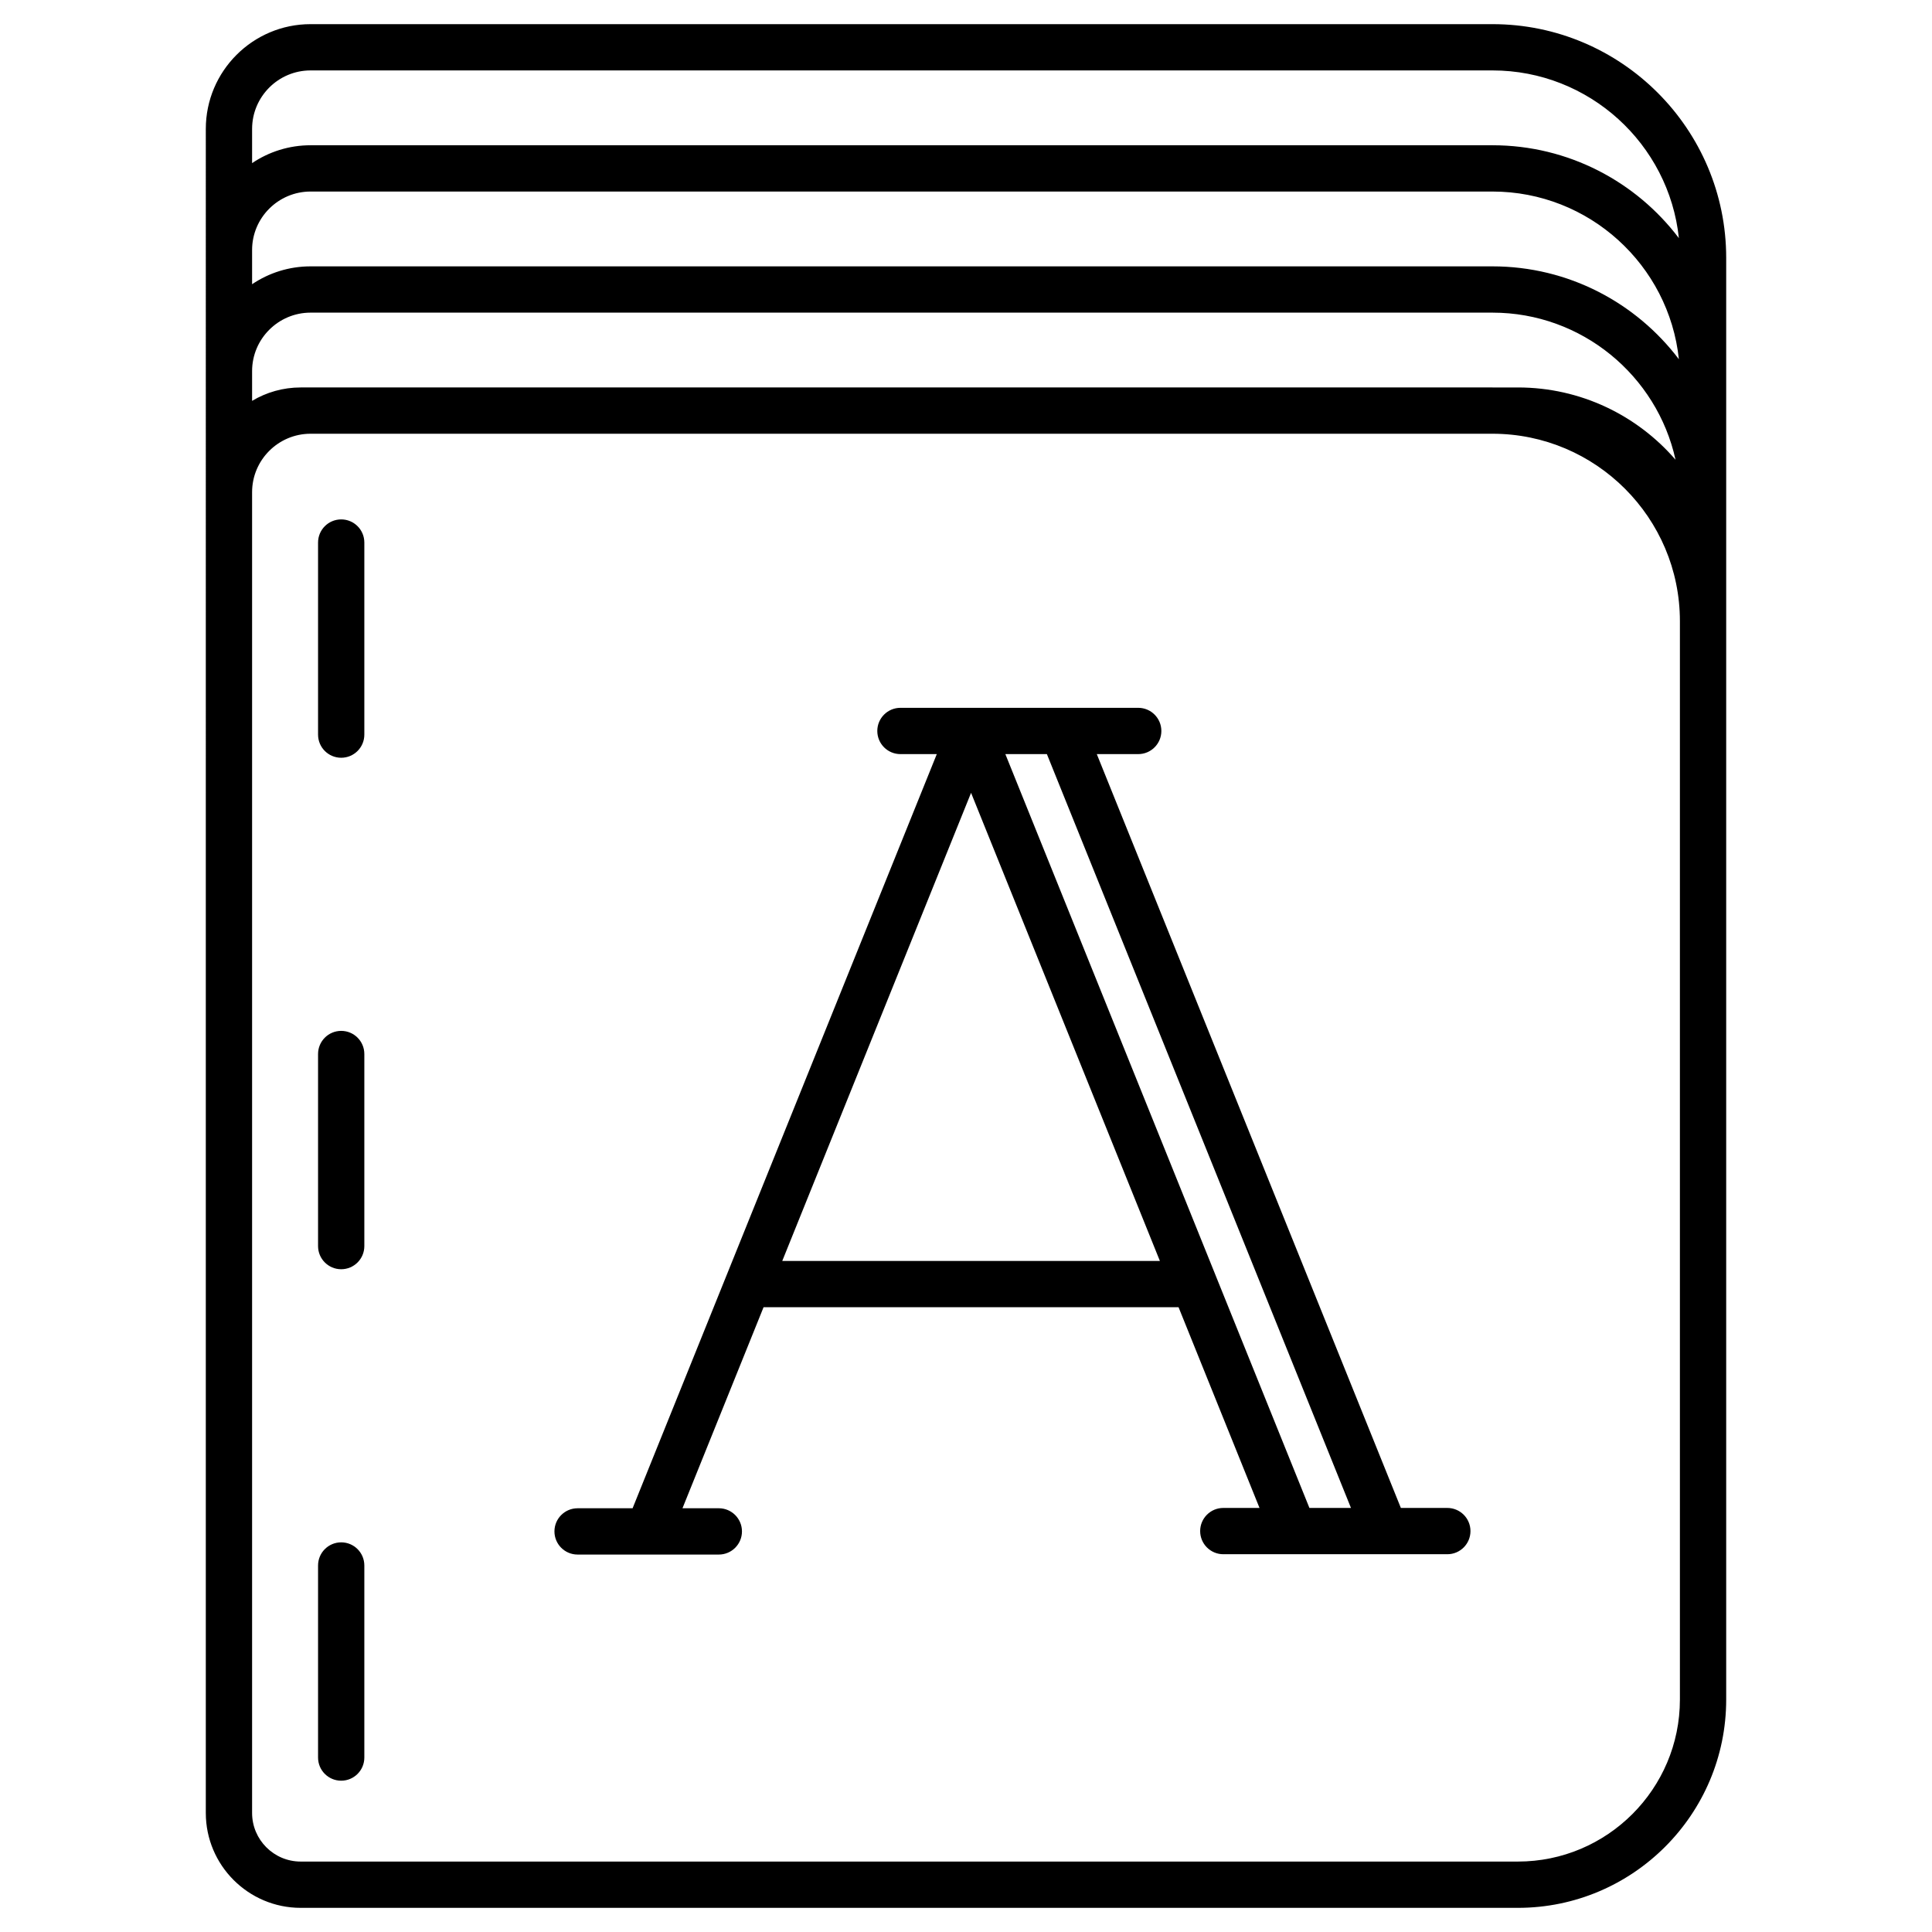<?xml version="1.0" encoding="utf-8"?>
<!-- Generator: Adobe Illustrator 16.0.0, SVG Export Plug-In . SVG Version: 6.00 Build 0)  -->
<!DOCTYPE svg PUBLIC "-//W3C//DTD SVG 1.1//EN" "http://www.w3.org/Graphics/SVG/1.1/DTD/svg11.dtd">
<svg version="1.1" id="Vrstva_1" xmlns="http://www.w3.org/2000/svg" xmlns:xlink="http://www.w3.org/1999/xlink" x="0px" y="0px"
	 width="400px" height="400px" viewBox="0 0 400 400" enable-background="new 0 0 400 400" xml:space="preserve">
<path d="M314.27,395H62.254c-10.832,0-19.643-8.812-19.643-19.643V26.686C42.611,14.728,52.34,5,64.297,5h244.702
	c26.683,0,48.391,21.707,48.391,48.392v298.489C357.39,375.656,338.046,395,314.27,395z M52.193,101.905v273.45
	c0,5.547,4.513,10.061,10.061,10.061H314.27c18.491,0,33.537-15.046,33.537-33.537V128.611c0-21.398-17.409-38.81-38.808-38.81
	H64.297C57.622,89.801,52.193,95.232,52.193,101.905z M308.999,80.219h5.271c13.024,0,24.719,5.805,32.631,14.963
	c-3.832-17.397-19.371-30.454-37.901-30.454H64.297c-6.673,0-12.103,5.432-12.103,12.104v6.163
	c2.944-1.763,6.388-2.777,10.061-2.777H308.999z M64.297,55.147h244.702c15.742,0,29.751,7.554,38.596,19.231
	c-2.048-19.486-18.575-34.722-38.596-34.722H64.297c-6.673,0-12.103,5.429-12.103,12.103v7.086
	C55.652,56.511,59.818,55.147,64.297,55.147z M64.297,30.074h244.702c15.742,0,29.751,7.555,38.596,19.229
	c-2.05-19.484-18.577-34.722-38.596-34.722H64.297c-6.673,0-12.103,5.431-12.103,12.104v7.087
	C55.652,31.439,59.818,30.074,64.297,30.074z M70.642,368.674c-2.647,0-4.791-2.144-4.791-4.79v-39.766
	c0-2.646,2.144-4.791,4.791-4.791c2.646,0,4.79,2.145,4.79,4.791v39.766C75.432,366.528,73.288,368.674,70.642,368.674z
	 M148.826,321.854h-29.244c-2.647,0-4.791-2.145-4.791-4.792c0-2.646,2.144-4.791,4.791-4.791h11.389l19.391-48.072
	c0.034-0.092,0.069-0.181,0.109-0.269l43.482-107.8h-7.526c-2.647,0-4.792-2.145-4.792-4.792s2.145-4.791,4.792-4.791h14.51
	c0.04,0,0.073-0.002,0.115-0.002c0.038,0,0.072,0.002,0.11,0.002h18.709c0.074,0,0.149,0,0.22,0h15.566
	c2.646,0,4.79,2.144,4.79,4.791s-2.145,4.792-4.79,4.792h-8.576l62.954,156.074h9.619c2.647,0,4.792,2.145,4.792,4.791
	c0,2.647-2.145,4.791-4.792,4.791h-46.382c-2.646,0-4.791-2.144-4.791-4.791c0-2.646,2.145-4.791,4.791-4.791h7.498l-16.764-41.562
	h-85.916l-16.79,41.626h7.524c2.646,0,4.792,2.146,4.792,4.791C153.617,319.708,151.472,321.854,148.826,321.854z M271.103,312.207
	h8.601l-62.956-156.074h-8.599l43.497,107.836c0.026,0.063,0.052,0.128,0.076,0.195L271.103,312.207z M161.959,261.063h78.184
	l-39.093-96.915L161.959,261.063z M70.642,262.781c-2.647,0-4.791-2.145-4.791-4.792v-39.765c0-2.647,2.144-4.792,4.791-4.792
	c2.646,0,4.79,2.145,4.79,4.792v39.765C75.432,260.637,73.288,262.781,70.642,262.781z M70.642,156.885
	c-2.647,0-4.791-2.144-4.791-4.79v-39.766c0-2.647,2.144-4.792,4.791-4.792c2.646,0,4.79,2.145,4.79,4.792v39.766
	C75.432,154.741,73.288,156.885,70.642,156.885z"/>
</svg>
